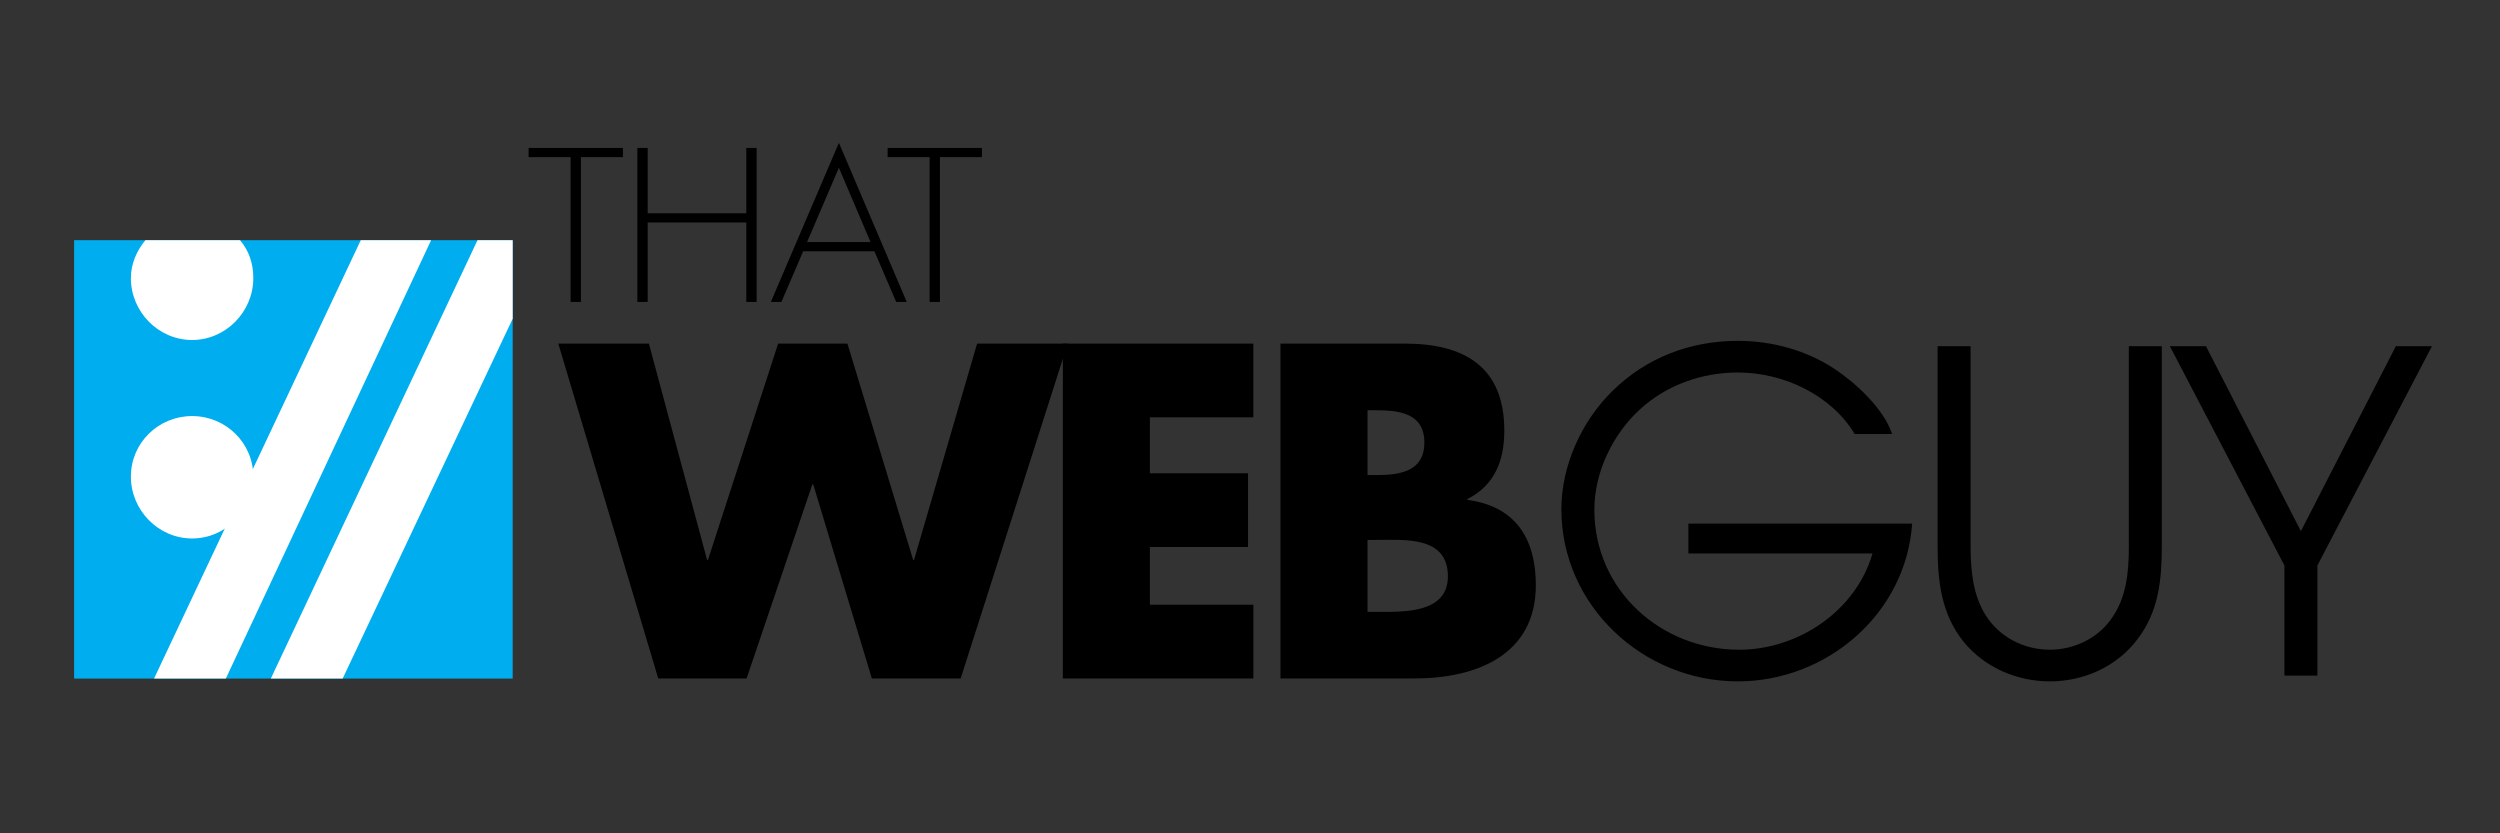<svg xmlns="http://www.w3.org/2000/svg" width="432" height="144"><rect width="100%" height="100%" fill="#333333" stroke="none"/><path d="M122.183 96.749h.154l12.125-37.374h11.971l11.359 37.374h.154l10.897-37.374H184.5l-18.497 57.863h-15.347l-10.13-33.534h-.153l-11.359 33.534h-15.271L96.476 59.375h15.654l10.053 37.374z"/><path d="M198.701 72.115v9.67h16.959v12.738h-16.959v9.977h17.88v12.738h-32.922V59.375h32.922v12.74h-17.88zm22.563 45.123V59.375h21.489c10.284 0 17.19 3.991 17.19 15.042 0 5.219-1.69 9.438-6.37 11.818v.152c8.289 1.074 11.819 6.677 11.819 14.734 0 12.127-10.36 16.115-20.953 16.115h-23.175zm15.044-35.147h1.688c3.989 0 8.135-.69 8.135-5.603 0-5.294-4.682-5.601-8.75-5.601h-1.072v11.204zm0 23.639h1.918c4.451 0 11.971.228 11.971-6.143 0-6.983-7.443-6.292-12.355-6.292h-1.533v12.435z"/><g><path d="M100.383 52.175h-1.786V27.151h-7.255v-1.588h16.296v1.588h-7.255v25.024zm28.575-15.319V25.562h1.786v26.612h-1.786v-13.73H111.92v13.73h-1.786V25.562h1.786v11.294h17.038zm9.828 6.565l-3.757 8.753h-1.823l11.757-27.495 11.72 27.495h-1.824l-3.756-8.753h-12.317zm6.176-14.435l-5.504 12.847h10.972l-5.468-12.847zm17.461 23.189h-1.786V27.151h-7.255v-1.588h16.296v1.588h-7.255v25.024z"/></g><g><path d="M330.422 90.475c-1.078 15.638-14.789 27.267-30.115 27.267-16.407 0-30.501-13.096-30.501-29.73 0-7.549 3.465-15.174 8.78-20.41 5.93-5.854 13.556-8.704 21.721-8.704 5.93 0 11.785 1.616 16.713 4.852 3.697 2.465 8.473 6.854 9.937 11.245h-6.471c-4.006-6.7-12.247-10.629-20.179-10.629-6.086 0-12.246 2.079-16.945 6.393-4.7 4.312-7.856 10.859-7.856 17.331 0 13.862 11.477 24.183 25.032 24.183 10.166 0 20.18-6.701 23.029-16.635h-31.811v-5.162h38.666zm10.097-30.654v34.583c0 4.079.385 8.396 2.619 11.939 2.388 3.771 6.621 5.928 11.089 5.928 4.006 0 8.088-1.849 10.476-5.16 2.773-3.698 3.158-8.239 3.158-12.707V59.821h5.7v34.583c0 5.774-.539 11.32-4.236 16.096-3.544 4.699-9.243 7.241-15.098 7.241-5.697 0-11.243-2.389-14.863-6.779-3.929-4.85-4.545-10.553-4.545-16.558V59.821h5.7zm54.227 37.894l-19.793-37.894h6.236l16.406 31.964 16.407-31.964h6.239l-19.796 37.894v19.024h-5.7V97.715z"/></g><g><path fill="#00AEEF" d="M12.806 41.503H88.59V117.256H12.806z"/><path fill="#FFF" d="M62.342 41.503L26.619 117.256 39.024 117.256 74.499 41.503z"/><path fill="#FFF" d="M82.515 41.503L46.797 117.256 59.213 117.256 88.59 55.08 88.59 41.503z"/><g><path fill="#FFF" d="M25.125 41.503c-1.475 1.793-2.509 4.041-2.509 6.555 0 5.821 4.755 10.694 10.576 10.694 5.822 0 10.579-4.873 10.579-10.694 0-2.565-.767-4.747-2.296-6.555h-16.35zm8.068 30.393c-5.821 0-10.576 4.633-10.576 10.459 0 5.822 4.755 10.692 10.576 10.692 5.822 0 10.579-4.87 10.579-10.692 0-5.826-4.757-10.459-10.579-10.459z"/></g></g></svg>
